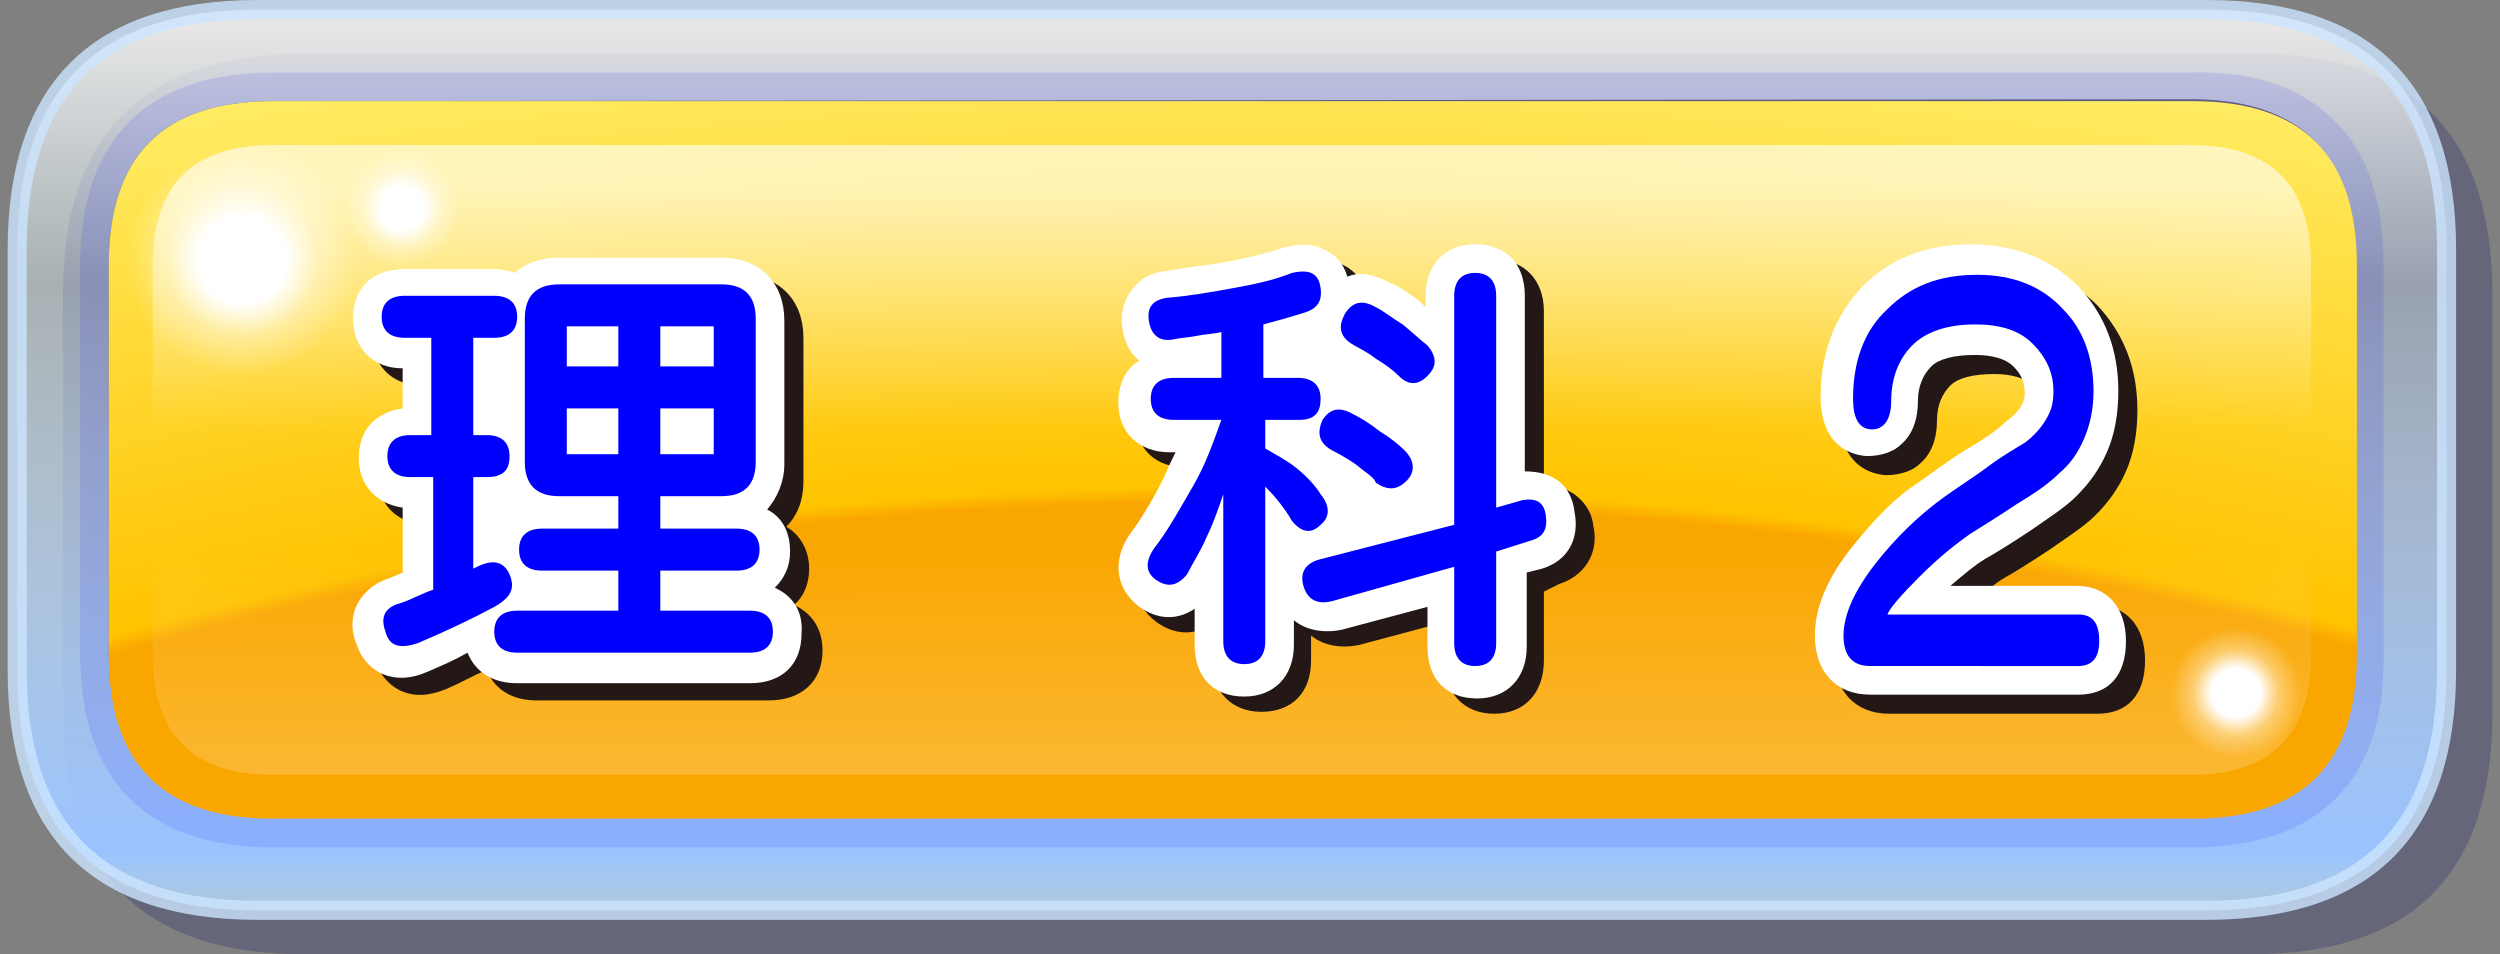 <?xml version="1.0" encoding="utf-8"?>
<!-- Generator: Adobe Illustrator 25.0.1, SVG Export Plug-In . SVG Version: 6.00 Build 0)  -->
<svg version="1.1" id="レイヤー_1" xmlns="http://www.w3.org/2000/svg" xmlns:xlink="http://www.w3.org/1999/xlink" x="0px"
	 y="0px" viewBox="0 0 131 50" style="enable-background:new 0 0 131 50;" xml:space="preserve">
<rect x="0" y="0" width="131" height="50" fill="#808080" stroke="none"/>
<style type="text/css">
	.st0{fill:#000066;fill-opacity:0.2;}
	.st1{fill:url(#SVGID_1_);}
	.st2{opacity:0.102;fill:#0000FF;enable-background:new    ;}
	.st3{opacity:0.8;fill:#CCE4FF;enable-background:new    ;}
	.st4{fill:url(#SVGID_2_);}
	.st5{fill:url(#SVGID_3_);}
	.st6{fill:url(#SVGID_4_);}
	.st7{fill:url(#SVGID_5_);}
	.st8{fill:url(#SVGID_6_);}
	.st9{fill:#231815;}
	.st10{fill:#FFFFFF;}
	.st11{fill:#0000FF;}
</style>
<g>
	<path class="st0" d="M130.6,15.4c0-8.4-4.2-12.6-12.6-12.6H15.9C7.5,2.9,3.3,7,3.3,15.4v22C3.3,45.8,7.5,50,15.9,50H118
		c8.4,0,12.6-4.2,12.6-12.6V15.4z"/>
	
		<linearGradient id="SVGID_1_" gradientUnits="userSpaceOnUse" x1="273.604" y1="1685.585" x2="273.604" y2="1748.354" gradientTransform="matrix(0.793 0 0 0.794 -152.527 -1338.525)">
		<stop  offset="3.500000e-02" style="stop-color:#FFFFFF;stop-opacity:0.8"/>
		<stop  offset="0.302" style="stop-color:#E5F9FF;stop-opacity:0.4"/>
		<stop  offset="0.898" style="stop-color:#99C3FF"/>
		<stop  offset="0.969" style="stop-color:#CCEDFF;stop-opacity:0.702"/>
	</linearGradient>
	<path class="st1" d="M128.2,13.1c0-8.4-4.2-12.6-12.6-12.6H13.5C5.1,0.5,0.9,4.7,0.9,13.1v22c0,8.4,4.2,12.6,12.6,12.6h102.1
		c8.4,0,12.6-4.2,12.6-12.6V13.1 M114.8,5.2c5.8,0,8.6,2.9,8.6,8.6v20.4c0,5.8-2.9,8.6-8.6,8.6H14.3c-5.8,0-8.6-2.9-8.6-8.6V13.9
		c0-5.8,2.9-8.6,8.6-8.6L114.8,5.2L114.8,5.2z"/>
	<path class="st2" d="M114.9,44.4H14.3c-6.6,0-10.1-3.5-10.1-10.1V13.9c0-6.6,3.5-10.1,10.1-10.1h100.5c3.3-0.1,5.8,0.8,7.5,2.5
		c1.8,1.7,2.6,4.3,2.6,7.6v20.4C125,40.9,121.5,44.4,114.9,44.4z M115.1,6.8c-0.1,0-0.2,0-0.3,0H14.3c-4.9,0-7.1,2.2-7.1,7.1v20.4
		c0,4.9,2.2,7.1,7.1,7.1h100.6c4.9,0,7.1-2.2,7.1-7.1V13.9c0-2.5-0.6-4.3-1.7-5.5C119.2,7.3,117.4,6.8,115.1,6.8z"/>
	<path class="st3" d="M115.6,48.2H13.5c-8.7,0-13.1-4.4-13.1-13.1v-22C0.4,4.4,4.8,0,13.5,0h102.1c8.7,0,13.1,4.4,13.1,13.1v22
		C128.7,43.8,124.3,48.2,115.6,48.2z M13.5,1C5.4,1,1.4,4.9,1.4,13.1v22c0,8.1,4,12.1,12.1,12.1h102.1c8.1,0,12.1-4,12.1-12.1v-22
		c0-8.1-4-12.1-12.1-12.1C115.6,1,13.5,1,13.5,1z"/>
	
		<radialGradient id="SVGID_2_" cx="286.555" cy="-1955.906" r="207.55" gradientTransform="matrix(0.786 0 0 -0.335 -159.889 -584.734)" gradientUnits="userSpaceOnUse">
		<stop  offset="0.635" style="stop-color:#FAA600"/>
		<stop  offset="0.647" style="stop-color:#FFC300"/>
		<stop  offset="1" style="stop-color:#FFED66"/>
	</radialGradient>
	<path class="st4" d="M123.5,13.9c0-5.8-2.9-8.6-8.6-8.6H14.3c-5.8,0-8.6,2.9-8.6,8.6v20.4c0,5.8,2.9,8.6,8.6,8.6h100.6
		c5.8,0,8.6-2.9,8.6-8.6V13.9z"/>
	
		<linearGradient id="SVGID_3_" gradientUnits="userSpaceOnUse" x1="273.533" y1="1685.603" x2="273.656" y2="1740.18" gradientTransform="matrix(0.793 0 0 0.794 -152.527 -1338.525)">
		<stop  offset="0.231" style="stop-color:#FFFFFF;stop-opacity:0.6"/>
		<stop  offset="0.522" style="stop-color:#FFFFFF;stop-opacity:0"/>
		<stop  offset="0.663" style="stop-color:#FFFFFF;stop-opacity:0"/>
		<stop  offset="0.941" style="stop-color:#FFFFFF;stop-opacity:0.2"/>
	</linearGradient>
	<path class="st5" d="M121.1,13.9c0-4.2-2.1-6.3-6.3-6.3H14.3C10.1,7.6,8,9.7,8,13.9v20.4c0,4.2,2.1,6.3,6.3,6.3h100.5
		c4.2,0,6.3-2.1,6.3-6.3C121.1,34.3,121.1,13.9,121.1,13.9z"/>
	
		<radialGradient id="SVGID_4_" cx="-216.682" cy="1035.691" r="23.113" gradientTransform="matrix(1.257 0 0 1.257 285.066 -1288.251)" gradientUnits="userSpaceOnUse">
		<stop  offset="7.800000e-02" style="stop-color:#FFFFFF"/>
		<stop  offset="0.137" style="stop-color:#FFFFFF;stop-opacity:0.353"/>
		<stop  offset="0.208" style="stop-color:#FFFFFF;stop-opacity:0"/>
	</radialGradient>
	<path class="st6" d="M18.9,7.6c-1.7-1.7-3.8-2.5-6.2-2.5S8.2,5.9,6.5,7.6s-2.6,3.8-2.6,6.3c0,2.4,0.9,4.5,2.6,6.2
		c1.7,1.7,3.8,2.6,6.2,2.6s4.5-0.8,6.2-2.6c1.7-1.7,2.6-3.7,2.6-6.2C21.5,11.5,20.7,9.4,18.9,7.6z"/>
	
		<radialGradient id="SVGID_5_" cx="432.236" cy="1936.536" r="23.113" gradientTransform="matrix(0.707 0 0 0.707 -188.432 -1332.834)" gradientUnits="userSpaceOnUse">
		<stop  offset="7.800000e-02" style="stop-color:#FFFFFF"/>
		<stop  offset="0.137" style="stop-color:#FFFFFF;stop-opacity:0.353"/>
		<stop  offset="0.208" style="stop-color:#FFFFFF;stop-opacity:0"/>
	</radialGradient>
	<path class="st7" d="M120.7,33.2c-1-0.9-2.1-1.4-3.5-1.4s-2.5,0.5-3.5,1.4c-1,1-1.4,2.2-1.4,3.5c0,1.4,0.5,2.5,1.4,3.5
		c1,1,2.1,1.5,3.5,1.4c1.4,0,2.5-0.5,3.5-1.4s1.4-2.1,1.4-3.5S121.6,34.2,120.7,33.2z"/>
	
		<radialGradient id="SVGID_6_" cx="617.742" cy="2193.997" r="23.113" gradientTransform="matrix(0.628 0 0 0.629 -366.87 -1369.096)" gradientUnits="userSpaceOnUse">
		<stop  offset="7.800000e-02" style="stop-color:#FFFFFF"/>
		<stop  offset="0.137" style="stop-color:#FFFFFF;stop-opacity:0.353"/>
		<stop  offset="0.208" style="stop-color:#FFFFFF;stop-opacity:0"/>
	</radialGradient>
	<path class="st8" d="M24.4,6.9c-0.8-0.8-1.9-1.3-3.1-1.3S19.1,6,18.2,6.9s-1.3,1.9-1.3,3.1s0.4,2.2,1.3,3.1
		c0.9,0.9,1.9,1.3,3.1,1.3s2.3-0.4,3.1-1.3c0.9-0.8,1.3-1.9,1.3-3.1C25.7,8.9,25.3,7.8,24.4,6.9z"/>
</g>
<g>
	<g>
		<g>
			<path class="st9" d="M23.6,26h-1.1c-0.8,0-1.2-0.4-1.2-1.1s0.4-1.1,1.2-1.1h1.1v-5.1h-1.4c-0.8,0-1.2-0.4-1.2-1.1
				s0.4-1.1,1.2-1.1h4.7c0.8,0,1.2,0.4,1.2,1.1s-0.4,1.1-1.2,1.1h-1.1v5.1h0.7c0.8,0,1.2,0.4,1.2,1.1S27.4,26,26.5,26h-0.7v4.8
				l0.2-0.1c0.8-0.4,1.4-0.3,1.7,0.4c0.3,0.7,0.1,1.2-0.8,1.7c-1.3,0.7-2.6,1.3-4,1.9c-0.9,0.3-1.5,0.2-1.7-0.6
				c-0.3-0.8,0-1.3,0.8-1.5c0.6-0.2,1.1-0.5,1.7-0.7V26H23.6z M35.6,27v1.7h4c0.8,0,1.2,0.4,1.2,1.1s-0.4,1.1-1.2,1.1h-4V33h4.7
				c0.8,0,1.2,0.4,1.2,1.1c0,0.7-0.4,1.1-1.2,1.1H28.1c-0.8,0-1.2-0.4-1.2-1.1c0-0.7,0.4-1.1,1.2-1.1h5.3v-2.1h-4
				c-0.8,0-1.2-0.4-1.2-1.1s0.4-1.1,1.2-1.1h4V27h-3.1c-1.2,0-1.8-0.6-1.8-1.8v-7.5c0-1.2,0.6-1.8,1.8-1.8h8.5
				c1.2,0,1.8,0.6,1.8,1.8v7.5c0,1.2-0.6,1.8-1.8,1.8H35.6z M30.7,20.2h2.7v-2.1h-2.7V20.2z M30.7,24.8h2.7v-2.4h-2.7V24.8z
				 M35.6,20.2h2.8v-2.1h-2.8V20.2z M35.6,24.8h2.8v-2.4h-2.8V24.8z"/>
			<path class="st9" d="M40.3,36.7H28.1c-1.3,0-2.2-0.6-2.6-1.6c-0.7,0.3-1.4,0.7-2.1,1c-1,0.4-1.7,0.4-2.4,0.1
				c-0.4-0.2-1-0.6-1.3-1.5c-0.4-0.9-0.2-1.6,0-2.1c0.2-0.4,0.7-1.1,1.7-1.4c0.2-0.1,0.5-0.2,0.7-0.3v-3.4c-1.4-0.2-2.3-1.1-2.3-2.6
				c0-1.4,0.9-2.4,2.3-2.6v-2.1c-1.6,0-2.6-1.1-2.6-2.6c0-1.6,1.1-2.6,2.7-2.6h4.7c0.4,0,0.8,0.1,1.1,0.2c0.6-0.5,1.4-0.8,2.3-0.8
				h8.5c2,0,3.3,1.3,3.3,3.3v7.5c0,1-0.3,1.8-0.9,2.4c0.7,0.4,1.2,1.2,1.2,2.2c0,0.8-0.3,1.5-0.8,1.9c0.9,0.4,1.5,1.2,1.5,2.4
				C43.1,35.7,42,36.7,40.3,36.7z M40.5,34.5L40.5,34.5L40.5,34.5z M22.2,34.1L22.2,34.1L22.2,34.1z M39.8,30.2L39.8,30.2L39.8,30.2
				z M34.5,29.8C34.5,29.9,34.5,29.9,34.5,29.8c0.1,0.1,0.1,0,0.2,0C34.6,29.8,34.6,29.8,34.5,29.8L34.5,29.8z M39.8,29.4L39.8,29.4
				L39.8,29.4z M29.3,29.4L29.3,29.4L29.3,29.4z M27.3,27.4v0.7c0.2-0.2,0.4-0.3,0.6-0.5c-0.1-0.1-0.2-0.2-0.2-0.3
				C27.5,27.4,27.4,27.4,27.3,27.4z M34.5,25.9C34.5,26,34.5,26,34.5,25.9c0.1,0.1,0.1,0,0.2,0C34.6,25.9,34.6,25.9,34.5,25.9
				L34.5,25.9z M26.7,25.3L26.7,25.3L26.7,25.3z M24.6,24.9C24.6,24.9,24.7,25,24.6,24.9c0.1,0.1,0.1,0,0.2,0
				C24.8,24.9,24.7,24.9,24.6,24.9C24.7,24.9,24.6,24.9,24.6,24.9z M22.4,24.5L22.4,24.5L22.4,24.5z M34.5,21.3
				C34.5,21.3,34.5,21.4,34.5,21.3c0.1,0.1,0.1,0,0.2,0C34.6,21.3,34.6,21.3,34.5,21.3L34.5,21.3z M27,18.1L27,18.1L27,18.1z"/>
		</g>
		<g>
			<path class="st9" d="M67.2,20.8H69c0.8,0,1.2,0.4,1.2,1.1S69.9,23,69.1,23h-1.8v1.5c0.5,0.3,1.1,0.6,1.6,1s1,0.9,1.3,1.4
				c0.5,0.6,0.5,1.2,0,1.6c-0.5,0.5-1,0.4-1.5-0.2c-0.4-0.7-0.9-1.3-1.4-1.8v8.1c0,0.8-0.4,1.2-1.1,1.2s-1.1-0.4-1.1-1.2v-7.7
				c-0.3,0.9-0.6,1.7-0.9,2.3c-0.3,0.7-0.7,1.3-1,1.9c-0.5,0.6-1,0.7-1.6,0.3c-0.6-0.4-0.6-1-0.1-1.7c0.7-0.9,1.3-2,2-3.2
				c0.7-1.2,1.1-2.4,1.5-3.5h-2.5c-0.8,0-1.2-0.4-1.2-1.1s0.4-1.1,1.2-1.1H65v-2.4c-0.4,0.1-0.8,0.1-1.3,0.2s-0.9,0.1-1.3,0.2
				c-0.7,0.1-1.1-0.3-1.2-1s0.2-1.1,1-1.2c1.2-0.1,2.3-0.3,3.4-0.5c1.1-0.2,2.1-0.4,3.1-0.8c0.9-0.2,1.4,0,1.5,0.8
				c0.1,0.7-0.2,1.1-0.9,1.3c-0.3,0.1-0.7,0.2-1,0.3c-0.4,0.1-0.7,0.2-1.1,0.3V20.8z M79.4,29.9v4.8c0,0.8-0.4,1.2-1.1,1.2
				s-1.1-0.4-1.1-1.2v-4l-6.4,1.8c-0.8,0.2-1.3-0.1-1.5-0.8s0.1-1.2,0.9-1.4l7-1.8v-12c0-0.8,0.4-1.2,1.1-1.2s1.1,0.4,1.1,1.2v11.1
				l1.4-0.4c0.7-0.1,1.1,0.1,1.2,0.8c0.1,0.7-0.1,1.1-0.7,1.3L79.4,29.9z M70.8,24.6c-0.7-0.4-0.8-0.9-0.5-1.6
				c0.4-0.6,0.9-0.7,1.6-0.3c0.4,0.2,0.9,0.5,1.4,0.9c0.5,0.3,1,0.7,1.3,1c0.5,0.5,0.6,1.1,0.1,1.6s-1,0.5-1.6,0.1
				c-0.1-0.3-0.5-0.5-1.1-1C71.4,24.9,71,24.7,70.8,24.6z M71.8,19c-0.6-0.4-0.7-0.9-0.3-1.6c0.4-0.6,0.9-0.7,1.6-0.3
				c0.4,0.2,0.9,0.6,1.4,0.9c0.5,0.4,0.9,0.8,1.3,1.1c0.5,0.6,0.5,1.1,0,1.6s-1,0.5-1.5,0c-0.3-0.3-0.7-0.6-1.2-0.9
				C72.6,19.4,72.1,19.2,71.8,19z"/>
			<path class="st9" d="M78.3,37.4c-1.6,0-2.6-1.1-2.6-2.7v-2.1l-4.5,1.2c-1,0.2-1.9,0-2.5-0.5v1.3c0,1.7-1,2.7-2.6,2.7
				s-2.6-1.1-2.6-2.7v-1.9c-0.9,0.6-1.9,0.6-2.9-0.1c-1.3-1-1.4-2.4-0.5-3.8c0.6-0.9,1.3-1.9,1.8-3c0.2-0.4,0.4-0.9,0.6-1.3h-0.3
				c-1.7,0-2.7-1-2.7-2.6c0-1,0.4-1.8,1.1-2.2c-0.5-0.4-0.8-1-0.9-1.8c0-0.9,0.3-1.5,0.6-1.9c0.3-0.4,0.8-0.8,1.8-1
				c1.1-0.1,2.2-0.3,3.3-0.5c1-0.2,2-0.4,2.8-0.7c1-0.3,1.7-0.2,2.4,0.2c0.3,0.2,0.8,0.6,1,1.3c0.7-0.2,1.5-0.1,2.2,0.3
				c0.5,0.3,1,0.6,1.6,1c0.1,0.1,0.2,0.2,0.3,0.3v-0.6c0-1.7,1-2.7,2.6-2.7s2.6,1.1,2.6,2.7v9.2c0.8-0.1,1.3,0.2,1.6,0.4
				c0.4,0.3,0.9,0.8,1,1.7c0.3,1.4-0.5,2.6-1.8,3L80.9,31v3.6C80.9,36.3,79.9,37.4,78.3,37.4z M62.5,30.7L62.5,30.7L62.5,30.7z
				 M71.9,27.1c0.1,0.3,0.1,0.7,0.1,1l1-0.3c-0.3-0.1-0.5-0.3-0.8-0.5C72.2,27.3,72.1,27.2,71.9,27.1z M69.1,28L69.1,28L69.1,28z
				 M65.4,25.5c0.2,0.1,0.4,0.2,0.5,0.3c0-0.1,0.1-0.1,0.2-0.2c-0.2-0.2-0.3-0.5-0.4-0.8C65.6,25,65.5,25.2,65.4,25.5z M74.3,25.1
				L74.3,25.1L74.3,25.1z M74.6,22.6c0.4,0.3,0.8,0.6,1.1,0.8l0,0v-0.9c-0.2,0.1-0.5,0.1-0.7,0.1l0,0C74.9,22.6,74.8,22.6,74.6,22.6
				z M65.9,22.1l0.1,0.1l0,0c0.1-0.1,0.1-0.2,0.2-0.2l-0.1-0.1C66.1,21.9,66,22,65.9,22.1z M62.2,21.5L62.2,21.5L62.2,21.5z
				 M71.7,21c0.3,0.1,0.7,0.2,1,0.4h0.1c-0.2-0.1-0.4-0.3-0.6-0.4c-0.3-0.2-0.5-0.4-0.8-0.5C71.5,20.7,71.6,20.9,71.7,21z
				 M68.7,19.3H69c0.4,0,0.8,0.1,1.2,0.2c-0.2-0.2-0.3-0.4-0.4-0.7h-0.1l-1.1,0.3L68.7,19.3L68.7,19.3z M72.6,17.7L72.6,17.7
				L72.6,17.7L72.6,17.7z M77.9,16.4L77.9,16.4L77.9,16.4z M68.9,16L68.9,16L68.9,16z"/>
		</g>
	</g>
	<g>
		<path class="st10" d="M40.6,30.8c0.5-0.5,0.8-1.1,0.8-1.9c0-1-0.4-1.8-1.2-2.2c0.5-0.6,0.9-1.4,0.9-2.4v-7.5c0-2-1.3-3.3-3.3-3.3
			h-8.5c-1,0-1.8,0.3-2.3,0.8c-0.3-0.1-0.7-0.2-1.1-0.2h-4.7c-1.7,0-2.7,1-2.7,2.6c0,1.5,1,2.6,2.6,2.6v2.1
			c-1.4,0.2-2.3,1.1-2.3,2.6c0,1.4,0.9,2.4,2.3,2.6V30c-0.2,0.1-0.5,0.2-0.7,0.3c-1,0.3-1.5,1-1.7,1.4s-0.4,1.2,0,2.1
			c0.3,0.9,0.9,1.3,1.3,1.5c0.7,0.3,1.5,0.3,2.4-0.1c0.7-0.3,1.4-0.6,2.1-1c0.4,1,1.3,1.6,2.6,1.6h12.2c1.7,0,2.7-1,2.7-2.6
			C42.1,32,41.5,31.2,40.6,30.8z"/>
		<path class="st10" d="M82.5,26.8c-0.1-0.9-0.6-1.5-1-1.7c-0.3-0.2-0.8-0.4-1.6-0.4v-9.2c0-1.7-1-2.7-2.6-2.7s-2.6,1.1-2.6,2.7v0.6
			c-0.1-0.1-0.2-0.2-0.3-0.3c-0.5-0.4-1.1-0.8-1.6-1c-0.8-0.4-1.5-0.6-2.2-0.3c-0.2-0.7-0.6-1.1-1-1.3c-0.6-0.4-1.4-0.5-2.4-0.2
			c-0.9,0.3-1.8,0.5-2.8,0.7c-1.1,0.2-2.2,0.3-3.3,0.5c-1,0.1-1.5,0.6-1.8,1s-0.6,1-0.5,1.9c0.1,0.8,0.4,1.4,0.9,1.8
			c-0.7,0.4-1.1,1.2-1.1,2.2c0,1.6,1.1,2.6,2.7,2.6h0.3c-0.2,0.4-0.4,0.8-0.6,1.3c-0.6,1.2-1.2,2.2-1.8,3c-0.9,1.3-0.8,2.8,0.5,3.8
			c1,0.7,2,0.7,2.9,0.1v1.9c0,1.7,1,2.7,2.6,2.7c1.6,0,2.6-1.1,2.6-2.7v-1.3c0.6,0.5,1.5,0.7,2.5,0.5l4.5-1.2v2.1
			c0,1.7,1,2.7,2.6,2.7s2.6-1.1,2.6-2.7V30l0.8-0.2C82.1,29.4,82.8,28.3,82.5,26.8z"/>
	</g>
	<g>
		<path class="st11" d="M22.6,25h-1.1c-0.8,0-1.2-0.4-1.2-1.1s0.4-1.1,1.2-1.1h1.1v-5.1h-1.4c-0.8,0-1.2-0.4-1.2-1.1
			c0-0.7,0.4-1.1,1.2-1.1h4.7c0.8,0,1.2,0.4,1.2,1.1c0,0.7-0.4,1.1-1.2,1.1h-1.1v5.1h0.7c0.8,0,1.2,0.4,1.2,1.1S26.4,25,25.5,25
			h-0.7v4.8l0.2-0.1c0.8-0.4,1.4-0.3,1.7,0.4c0.3,0.7,0.1,1.2-0.8,1.7c-1.3,0.7-2.6,1.3-4,1.9c-0.9,0.3-1.5,0.2-1.7-0.6
			c-0.3-0.8,0-1.3,0.8-1.5c0.6-0.2,1.1-0.5,1.7-0.7V25H22.6z M34.6,26v1.7h4c0.8,0,1.2,0.4,1.2,1.1s-0.4,1.1-1.2,1.1h-4V32h4.7
			c0.8,0,1.2,0.4,1.2,1.1c0,0.7-0.4,1.1-1.2,1.1H27.1c-0.8,0-1.2-0.4-1.2-1.1c0-0.7,0.4-1.1,1.2-1.1h5.3v-2.1h-4
			c-0.8,0-1.2-0.4-1.2-1.1s0.4-1.1,1.2-1.1h4V26h-3.1c-1.2,0-1.8-0.6-1.8-1.8v-7.5c0-1.2,0.6-1.8,1.8-1.8h8.5c1.2,0,1.8,0.6,1.8,1.8
			v7.5c0,1.2-0.6,1.8-1.8,1.8H34.6z M29.7,19.2h2.7v-2.1h-2.7V19.2z M29.7,23.8h2.7v-2.4h-2.7V23.8z M34.6,19.2h2.8v-2.1h-2.8V19.2z
			 M34.6,23.8h2.8v-2.4h-2.8V23.8z"/>
		<path class="st11" d="M66.2,19.8H68c0.8,0,1.2,0.4,1.2,1.1S68.9,22,68.1,22h-1.8v1.5c0.5,0.3,1.1,0.6,1.6,1s1,0.9,1.3,1.4
			c0.5,0.6,0.5,1.2,0,1.6c-0.5,0.5-1,0.4-1.5-0.2c-0.4-0.7-0.9-1.3-1.4-1.8v8.1c0,0.8-0.4,1.2-1.1,1.2s-1.1-0.4-1.1-1.2v-7.7
			c-0.3,0.9-0.6,1.7-0.9,2.3c-0.3,0.7-0.7,1.3-1,1.9c-0.5,0.6-1,0.7-1.6,0.3c-0.6-0.4-0.6-1-0.1-1.7c0.7-0.9,1.3-2,2-3.2
			s1.1-2.4,1.5-3.5h-2.5c-0.8,0-1.2-0.4-1.2-1.1s0.4-1.1,1.2-1.1H64v-2.4c-0.4,0.1-0.8,0.1-1.3,0.2s-0.9,0.1-1.3,0.2
			c-0.7,0.1-1.1-0.3-1.2-1s0.2-1.1,1-1.2c1.2-0.1,2.3-0.3,3.4-0.5s2.1-0.4,3.1-0.8c0.9-0.2,1.4,0,1.5,0.8c0.1,0.7-0.2,1.1-0.9,1.3
			c-0.3,0.1-0.7,0.2-1,0.3c-0.4,0.1-0.7,0.2-1.1,0.3V19.8z M78.4,28.9v4.8c0,0.8-0.4,1.2-1.1,1.2s-1.1-0.4-1.1-1.2v-4l-6.4,1.8
			c-0.8,0.2-1.3-0.1-1.5-0.8c-0.2-0.7,0.1-1.2,0.9-1.4l7-1.8v-12c0-0.8,0.4-1.2,1.1-1.2s1.1,0.4,1.1,1.2v11.1l1.4-0.4
			c0.7-0.1,1.1,0.1,1.2,0.8c0.1,0.7-0.1,1.1-0.7,1.3L78.4,28.9z M69.8,23.6c-0.7-0.4-0.8-0.9-0.5-1.6c0.4-0.6,0.9-0.7,1.6-0.3
			c0.4,0.2,0.9,0.5,1.4,0.9c0.5,0.3,1,0.7,1.3,1c0.5,0.5,0.6,1.1,0.1,1.6s-1,0.5-1.6,0.1c-0.1-0.3-0.5-0.5-1.1-1
			C70.4,23.9,70,23.7,69.8,23.6z M70.8,18c-0.6-0.4-0.7-0.9-0.3-1.6c0.4-0.6,0.9-0.7,1.6-0.3c0.4,0.2,0.9,0.6,1.4,0.9
			c0.5,0.4,0.9,0.8,1.3,1.1c0.5,0.6,0.5,1.1,0,1.6s-1,0.5-1.5,0c-0.3-0.3-0.7-0.6-1.2-0.9C71.6,18.4,71.1,18.2,70.8,18z"/>
	</g>
</g>
<g>
	<g>
		<g>
			<path class="st9" d="M110.7,21.5c0,1-0.2,1.8-0.5,2.5s-0.7,1.3-1.3,1.8c-0.5,0.5-1.2,1-2.2,1.6c-0.9,0.6-1.7,1.1-2.5,1.6
				c-0.7,0.5-1.6,1.2-2.6,2.2s-1.6,1.7-1.7,2h10c0.8,0,1.1,0.5,1.1,1.4s-0.4,1.3-1.1,1.3H99c-0.9,0-1.4-0.5-1.4-1.6s0.6-2.4,1.7-3.8
				s2.2-2.4,3.1-3.1s1.9-1.3,2.7-1.9s1.5-1,2-1.3c0.4-0.3,0.8-0.7,1.1-1.2s0.4-0.9,0.4-1.5c0-1-0.4-1.8-1.1-2.5s-1.7-1-3-1
				c-1.5,0-2.6,0.4-3.3,1.1c-0.7,0.7-1.1,1.7-1.1,2.9c0,1-0.4,1.5-1,1.5c-0.7,0-1-0.6-1-1.6c0-2,0.6-3.6,1.8-4.7
				c1.2-1.2,2.7-1.8,4.7-1.8c1.9,0,3.4,0.6,4.5,1.8C110.2,18.3,110.7,19.8,110.7,21.5z"/>
			<path class="st9" d="M109.9,37.4H99c-1.8,0-2.9-1.2-2.9-3.1c0-1.5,0.7-3.1,2-4.7c1.2-1.5,2.3-2.6,3.4-3.3c1-0.7,1.9-1.4,2.8-1.9
				c0.8-0.5,1.4-0.9,1.8-1.3c0.3-0.2,0.6-0.5,0.8-0.8c0.1-0.2,0.2-0.4,0.2-0.7c0-0.6-0.2-1-0.6-1.4s-1.1-0.6-2-0.6
				c-1.1,0-1.9,0.2-2.3,0.6s-0.7,1-0.7,1.8c0,1-0.3,1.8-0.9,2.3c-0.3,0.3-0.9,0.6-1.8,0.6c-1.2-0.1-2.4-0.9-2.4-3.1
				c0-2.4,0.8-4.3,2.2-5.8c1.5-1.5,3.4-2.2,5.7-2.2c2.3,0,4.2,0.8,5.6,2.2c1.4,1.5,2.1,3.3,2.1,5.5c0,1.2-0.2,2.3-0.6,3.2
				c-0.4,0.9-0.9,1.6-1.6,2.3c-0.6,0.6-1.4,1.1-2.4,1.8c-0.9,0.6-1.7,1.1-2.4,1.5c-0.5,0.3-1.1,0.8-1.8,1.4h6.6
				c1.6,0,2.6,1.1,2.6,2.9S111.5,37.4,109.9,37.4z"/>
		</g>
	</g>
	<g>
		<g>
			<path class="st10" d="M109.7,20.5c0,1-0.2,1.8-0.5,2.5s-0.7,1.3-1.3,1.8c-0.5,0.5-1.2,1-2.2,1.6c-0.9,0.6-1.7,1.1-2.5,1.6
				c-0.7,0.5-1.6,1.2-2.6,2.2s-1.6,1.7-1.7,2h10c0.8,0,1.1,0.5,1.1,1.4s-0.4,1.3-1.1,1.3H98c-0.9,0-1.4-0.5-1.4-1.6s0.6-2.4,1.7-3.8
				s2.2-2.4,3.1-3.1s1.9-1.3,2.7-1.9s1.5-1,2-1.3c0.4-0.3,0.8-0.7,1.1-1.2s0.4-0.9,0.4-1.5c0-1-0.4-1.8-1.1-2.5s-1.7-1-3-1
				c-1.5,0-2.6,0.4-3.3,1.1c-0.7,0.7-1.1,1.7-1.1,2.9c0,1-0.4,1.5-1,1.5c-0.7,0-1-0.6-1-1.6c0-2,0.6-3.6,1.8-4.7
				c1.2-1.2,2.7-1.8,4.7-1.8c1.9,0,3.4,0.6,4.5,1.8C109.2,17.3,109.7,18.8,109.7,20.5z"/>
			<path class="st10" d="M108.9,36.4H98c-1.8,0-2.9-1.2-2.9-3.1c0-1.5,0.7-3.1,2-4.7c1.2-1.5,2.3-2.6,3.4-3.3c1-0.7,1.9-1.4,2.8-1.9
				c0.8-0.5,1.4-0.9,1.8-1.3c0.3-0.2,0.6-0.5,0.8-0.8c0.1-0.2,0.2-0.4,0.2-0.7c0-0.6-0.2-1-0.6-1.4s-1.1-0.6-2-0.6
				c-1.1,0-1.9,0.2-2.3,0.6s-0.7,1-0.7,1.8c0,1-0.3,1.8-0.9,2.3c-0.3,0.3-0.9,0.6-1.8,0.6c-1.2-0.1-2.4-0.9-2.4-3.1
				c0-2.4,0.8-4.3,2.2-5.8c1.5-1.5,3.4-2.2,5.7-2.2c2.3,0,4.2,0.8,5.6,2.2c1.4,1.5,2.1,3.3,2.1,5.5c0,1.2-0.2,2.3-0.6,3.2
				c-0.4,0.9-0.9,1.6-1.6,2.3c-0.6,0.6-1.4,1.1-2.4,1.8c-0.9,0.6-1.7,1.1-2.4,1.5c-0.5,0.3-1.1,0.8-1.8,1.4h6.6
				c1.6,0,2.6,1.1,2.6,2.9S110.5,36.4,108.9,36.4z"/>
		</g>
	</g>
	<g>
		<path class="st11" d="M109.7,20.5c0,1-0.2,1.8-0.5,2.5s-0.7,1.3-1.3,1.8c-0.5,0.5-1.2,1-2.2,1.6c-0.9,0.6-1.7,1.1-2.5,1.6
			c-0.7,0.5-1.6,1.2-2.6,2.2s-1.6,1.7-1.7,2h10c0.8,0,1.1,0.5,1.1,1.4s-0.4,1.3-1.1,1.3H98c-0.9,0-1.4-0.5-1.4-1.6s0.6-2.4,1.7-3.8
			s2.2-2.4,3.1-3.1s1.9-1.3,2.7-1.9s1.5-1,2-1.3c0.4-0.3,0.8-0.7,1.1-1.2s0.4-0.9,0.4-1.5c0-1-0.4-1.8-1.1-2.5s-1.7-1-3-1
			c-1.5,0-2.6,0.4-3.3,1.1c-0.7,0.7-1.1,1.7-1.1,2.9c0,1-0.4,1.5-1,1.5c-0.7,0-1-0.6-1-1.6c0-2,0.6-3.6,1.8-4.7
			c1.2-1.2,2.7-1.8,4.7-1.8c1.9,0,3.4,0.6,4.5,1.8C109.2,17.3,109.7,18.8,109.7,20.5z"/>
	</g>
</g>
</svg>
